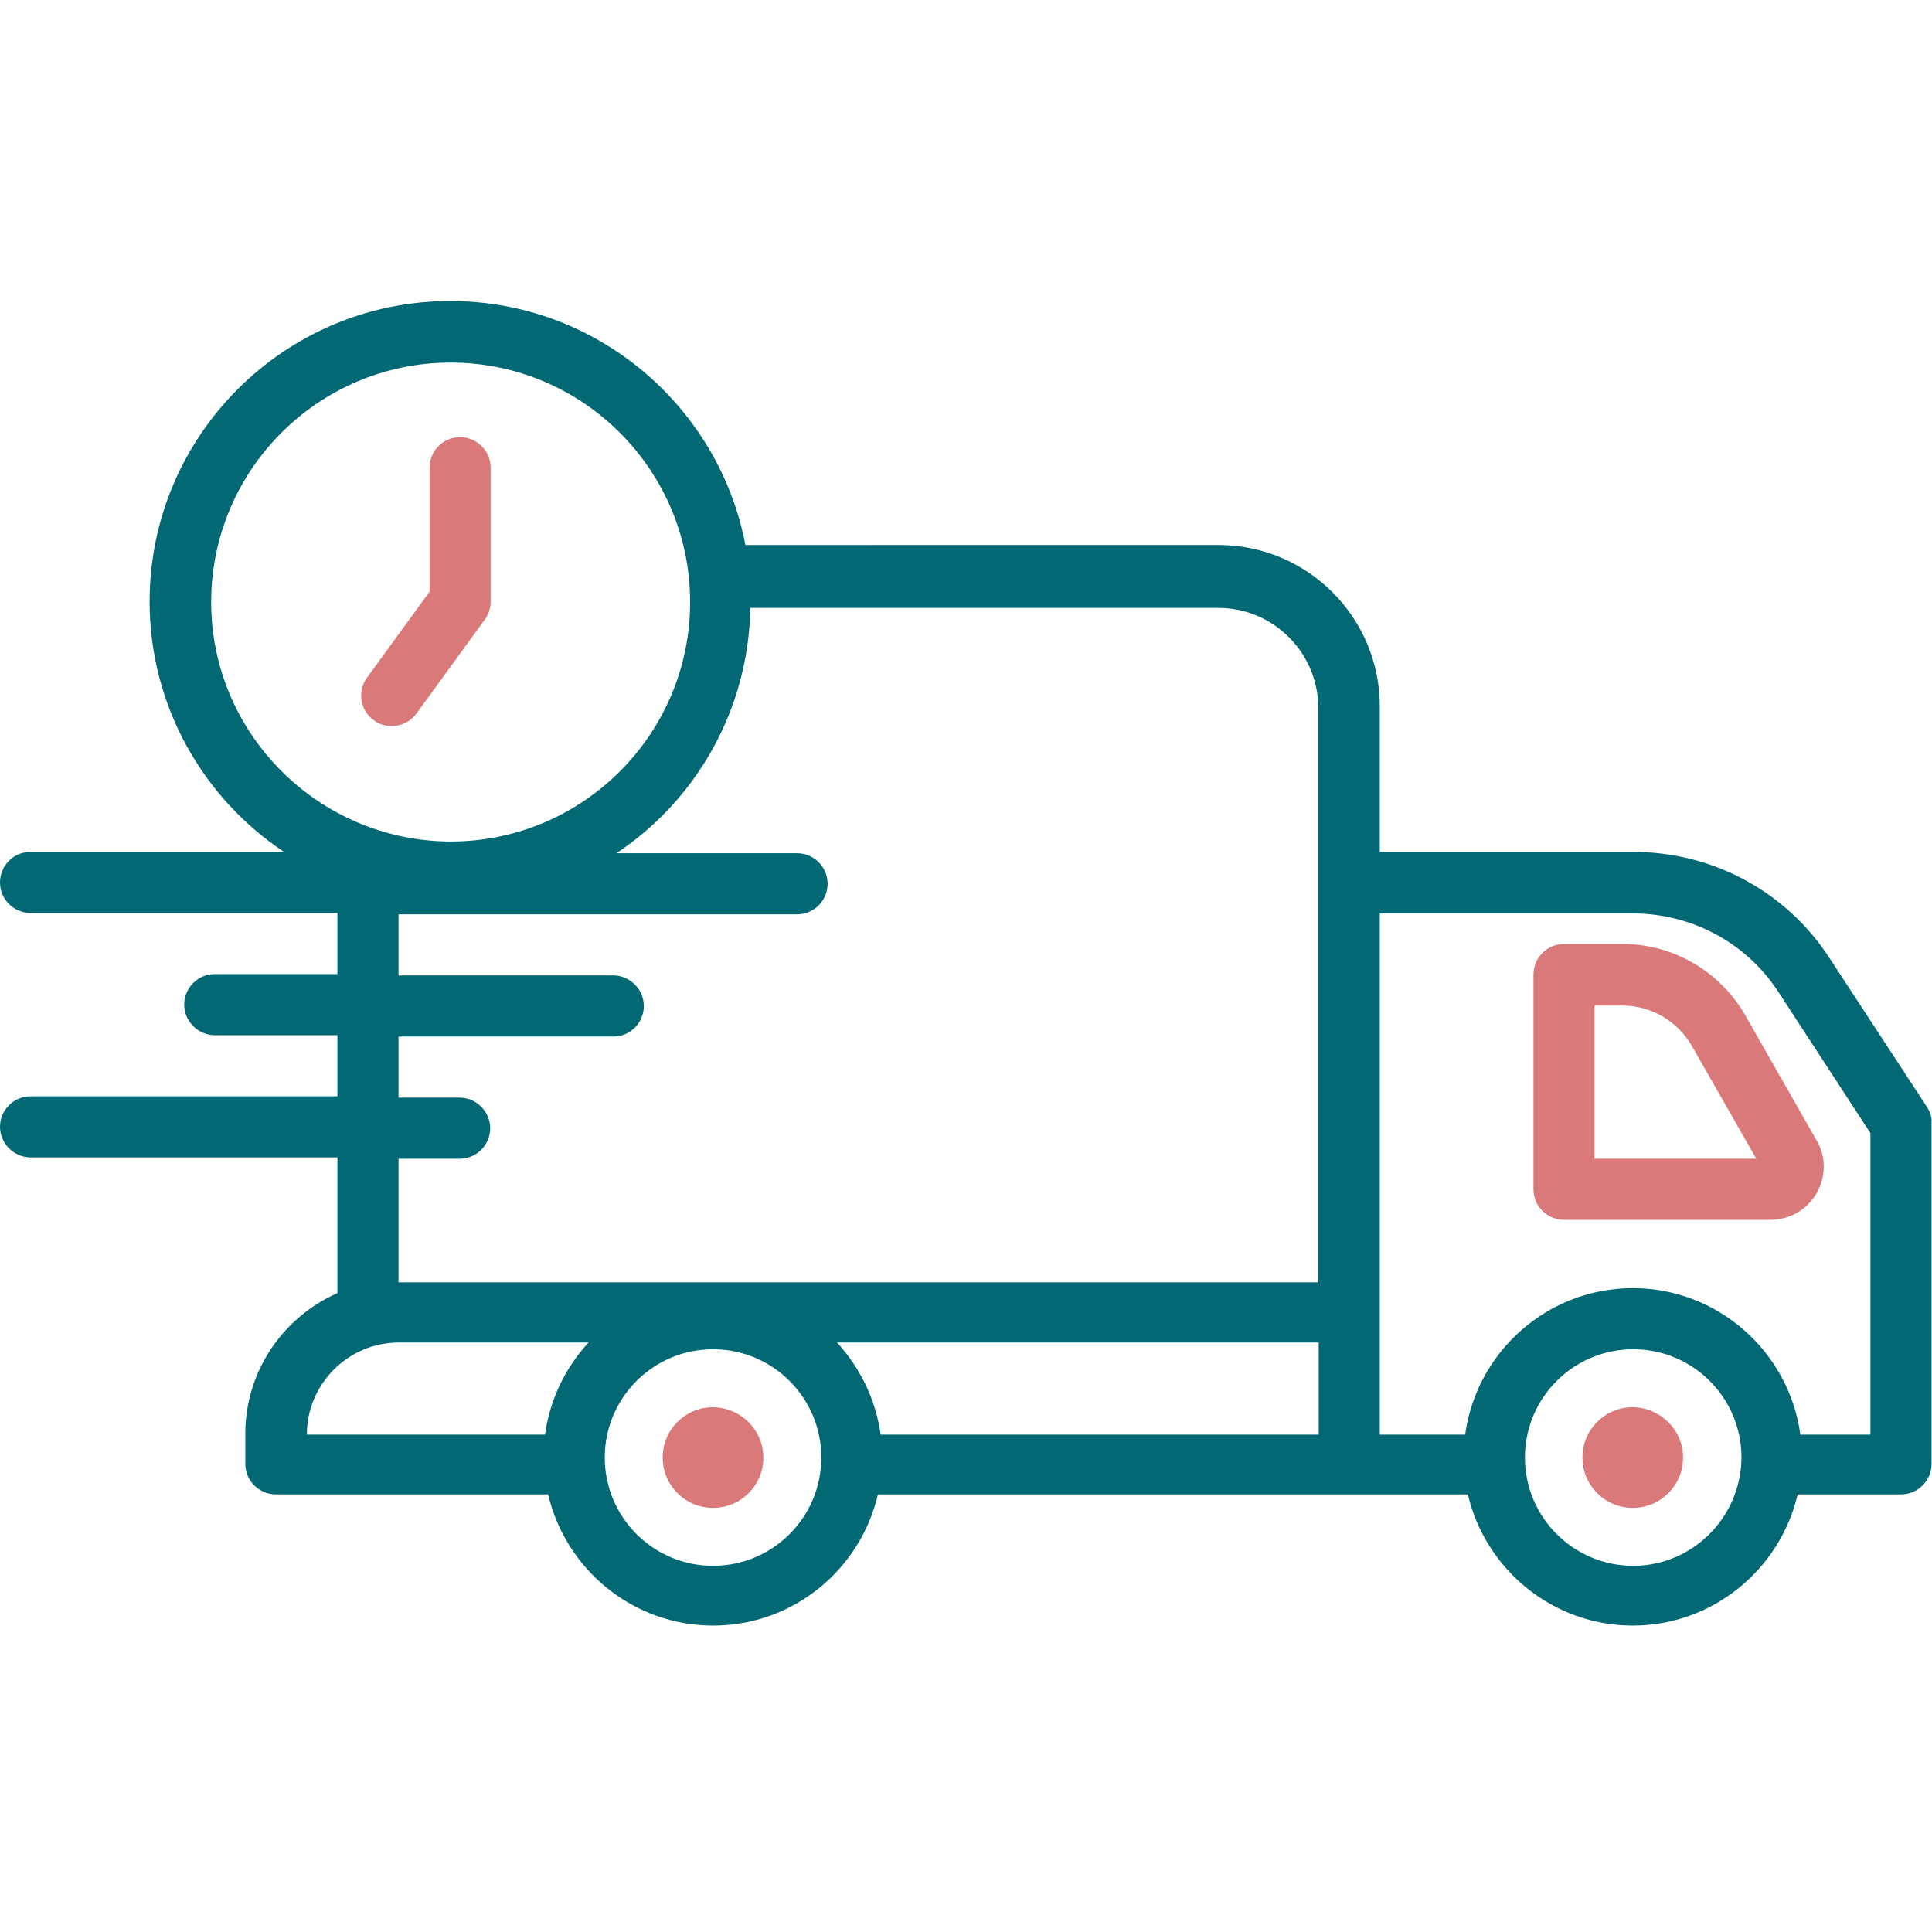 <svg xmlns="http://www.w3.org/2000/svg" xmlns:xlink="http://www.w3.org/1999/xlink" id="Layer_1" x="0px" y="0px" viewBox="0 0 430 430" style="enable-background:new 0 0 430 430;" xml:space="preserve"><style type="text/css">	.st0{fill:#026873;}	.st1{fill:#D97979;}</style><path class="st0" d="M428.9,246.4l-21.8-33.3c-9.6-14.7-25.9-23.5-43.7-23.5h-56.3v-32.4c0-19.8-16.1-35.9-35.9-35.9H165.9 c-5.9-30.9-33.1-54.3-65.7-54.3c-36.9,0-66.9,30-66.9,66.9c0,23.2,11.9,43.7,29.9,55.7H6.8c-3.8,0-6.8,3.1-6.8,6.8 c0,3.8,3.1,6.8,6.8,6.8h68.3v13.6H47.8c-3.8,0-6.8,3.1-6.8,6.8s3.1,6.8,6.8,6.8h27.3v13.6H6.8c-3.8,0-6.8,3.1-6.8,6.8 s3.1,6.8,6.8,6.8h68.3v30.2c-12,5.3-20.5,17.3-20.5,31.3v6.7c0,3.8,3.1,6.8,6.8,6.8H122c3.9,16.7,18.9,29.2,36.7,29.2 c17.9,0,32.8-12.5,36.7-29.2h131.3c3.9,16.7,18.9,29.2,36.7,29.2s32.8-12.5,36.7-29.2h23c3.8,0,6.8-3.1,6.8-6.8v-76 C430,248.8,429.6,247.5,428.9,246.4z M47,134c0-29.4,23.9-53.3,53.3-53.3c29.4,0,53.3,23.9,53.3,53.3s-23.9,53.3-53.3,53.3 C70.9,187.2,47,163.3,47,134z M88.7,257.9h13.6c3.8,0,6.8-3.1,6.8-6.8s-3.1-6.8-6.8-6.8H88.7v-13.6h47.8c3.8,0,6.8-3.1,6.8-6.8 s-3.1-6.8-6.8-6.8H88.7v-13.6h88.7c3.8,0,6.8-3.1,6.8-6.8c0-3.8-3.1-6.8-6.8-6.8h-40.2c17.7-11.8,29.4-31.8,29.8-54.6h104.2 c12.2,0,22.2,10,22.2,22.2v127.9H88.8c0,0-0.1,0-0.1,0V257.9z M293.5,319.3H196c-1.1-7.9-4.6-14.9-9.7-20.5h107.2V319.3z  M88.8,298.8H131c-5.1,5.5-8.6,12.6-9.7,20.5H68.3C68.3,308,77.5,298.8,88.8,298.8z M158.7,348.5c-13.3,0-24.1-10.8-24.1-24.1 c0-13.3,10.8-24.1,24.1-24.1c13.3,0,24.1,10.8,24.1,24.1C182.8,337.7,172,348.5,158.7,348.5z M363.5,348.5 c-13.3,0-24.1-10.8-24.1-24.1c0-13.3,10.8-24.1,24.1-24.1c13.3,0,24.1,10.8,24.1,24.1C387.5,337.7,376.7,348.5,363.5,348.5z  M416.3,319.3h-15.6c-2.5-18.4-18.3-32.6-37.3-32.6s-34.8,14.2-37.3,32.6h-19v-116h56.3c13.1,0,25.2,6.5,32.3,17.3l20.6,31.6V319.3z "></path><path class="st1" d="M374.6,324.4c0,6.2-5,11.2-11.2,11.2c-6.2,0-11.2-5-11.2-11.2c0-6.2,5-11.2,11.2-11.2 C369.6,313.3,374.6,318.3,374.6,324.4z"></path><path class="st1" d="M169.9,324.4c0,6.2-5,11.2-11.2,11.2c-6.2,0-11.2-5-11.2-11.2c0-6.2,5-11.2,11.2-11.2 C164.9,313.3,169.9,318.3,169.9,324.4z"></path><path class="st1" d="M109.2,134v-29.9c0-3.8-3.1-6.8-6.8-6.8c-3.8,0-6.8,3.1-6.8,6.8v27.6l-13.9,19.1c-2.2,3-1.6,7.3,1.5,9.5 c1.2,0.9,2.6,1.3,4,1.3c2.1,0,4.2-1,5.5-2.8l15.2-20.9C108.7,136.8,109.2,135.4,109.2,134z"></path><path class="st1" d="M361.2,210.1h-13.1c-3.8,0-6.8,3.1-6.8,6.8v47.8c0,3.8,3.1,6.8,6.8,6.8H394c4.3,0,8.1-2.2,10.3-5.9 c2.1-3.7,2.2-8.1,0-11.8l-15.9-27.9C382.8,216.2,372.4,210.1,361.2,210.1z M354.9,257.9v-34.1h6.2c6.3,0,12.2,3.4,15.4,8.9 l14.4,25.2H354.9z"></path></svg>